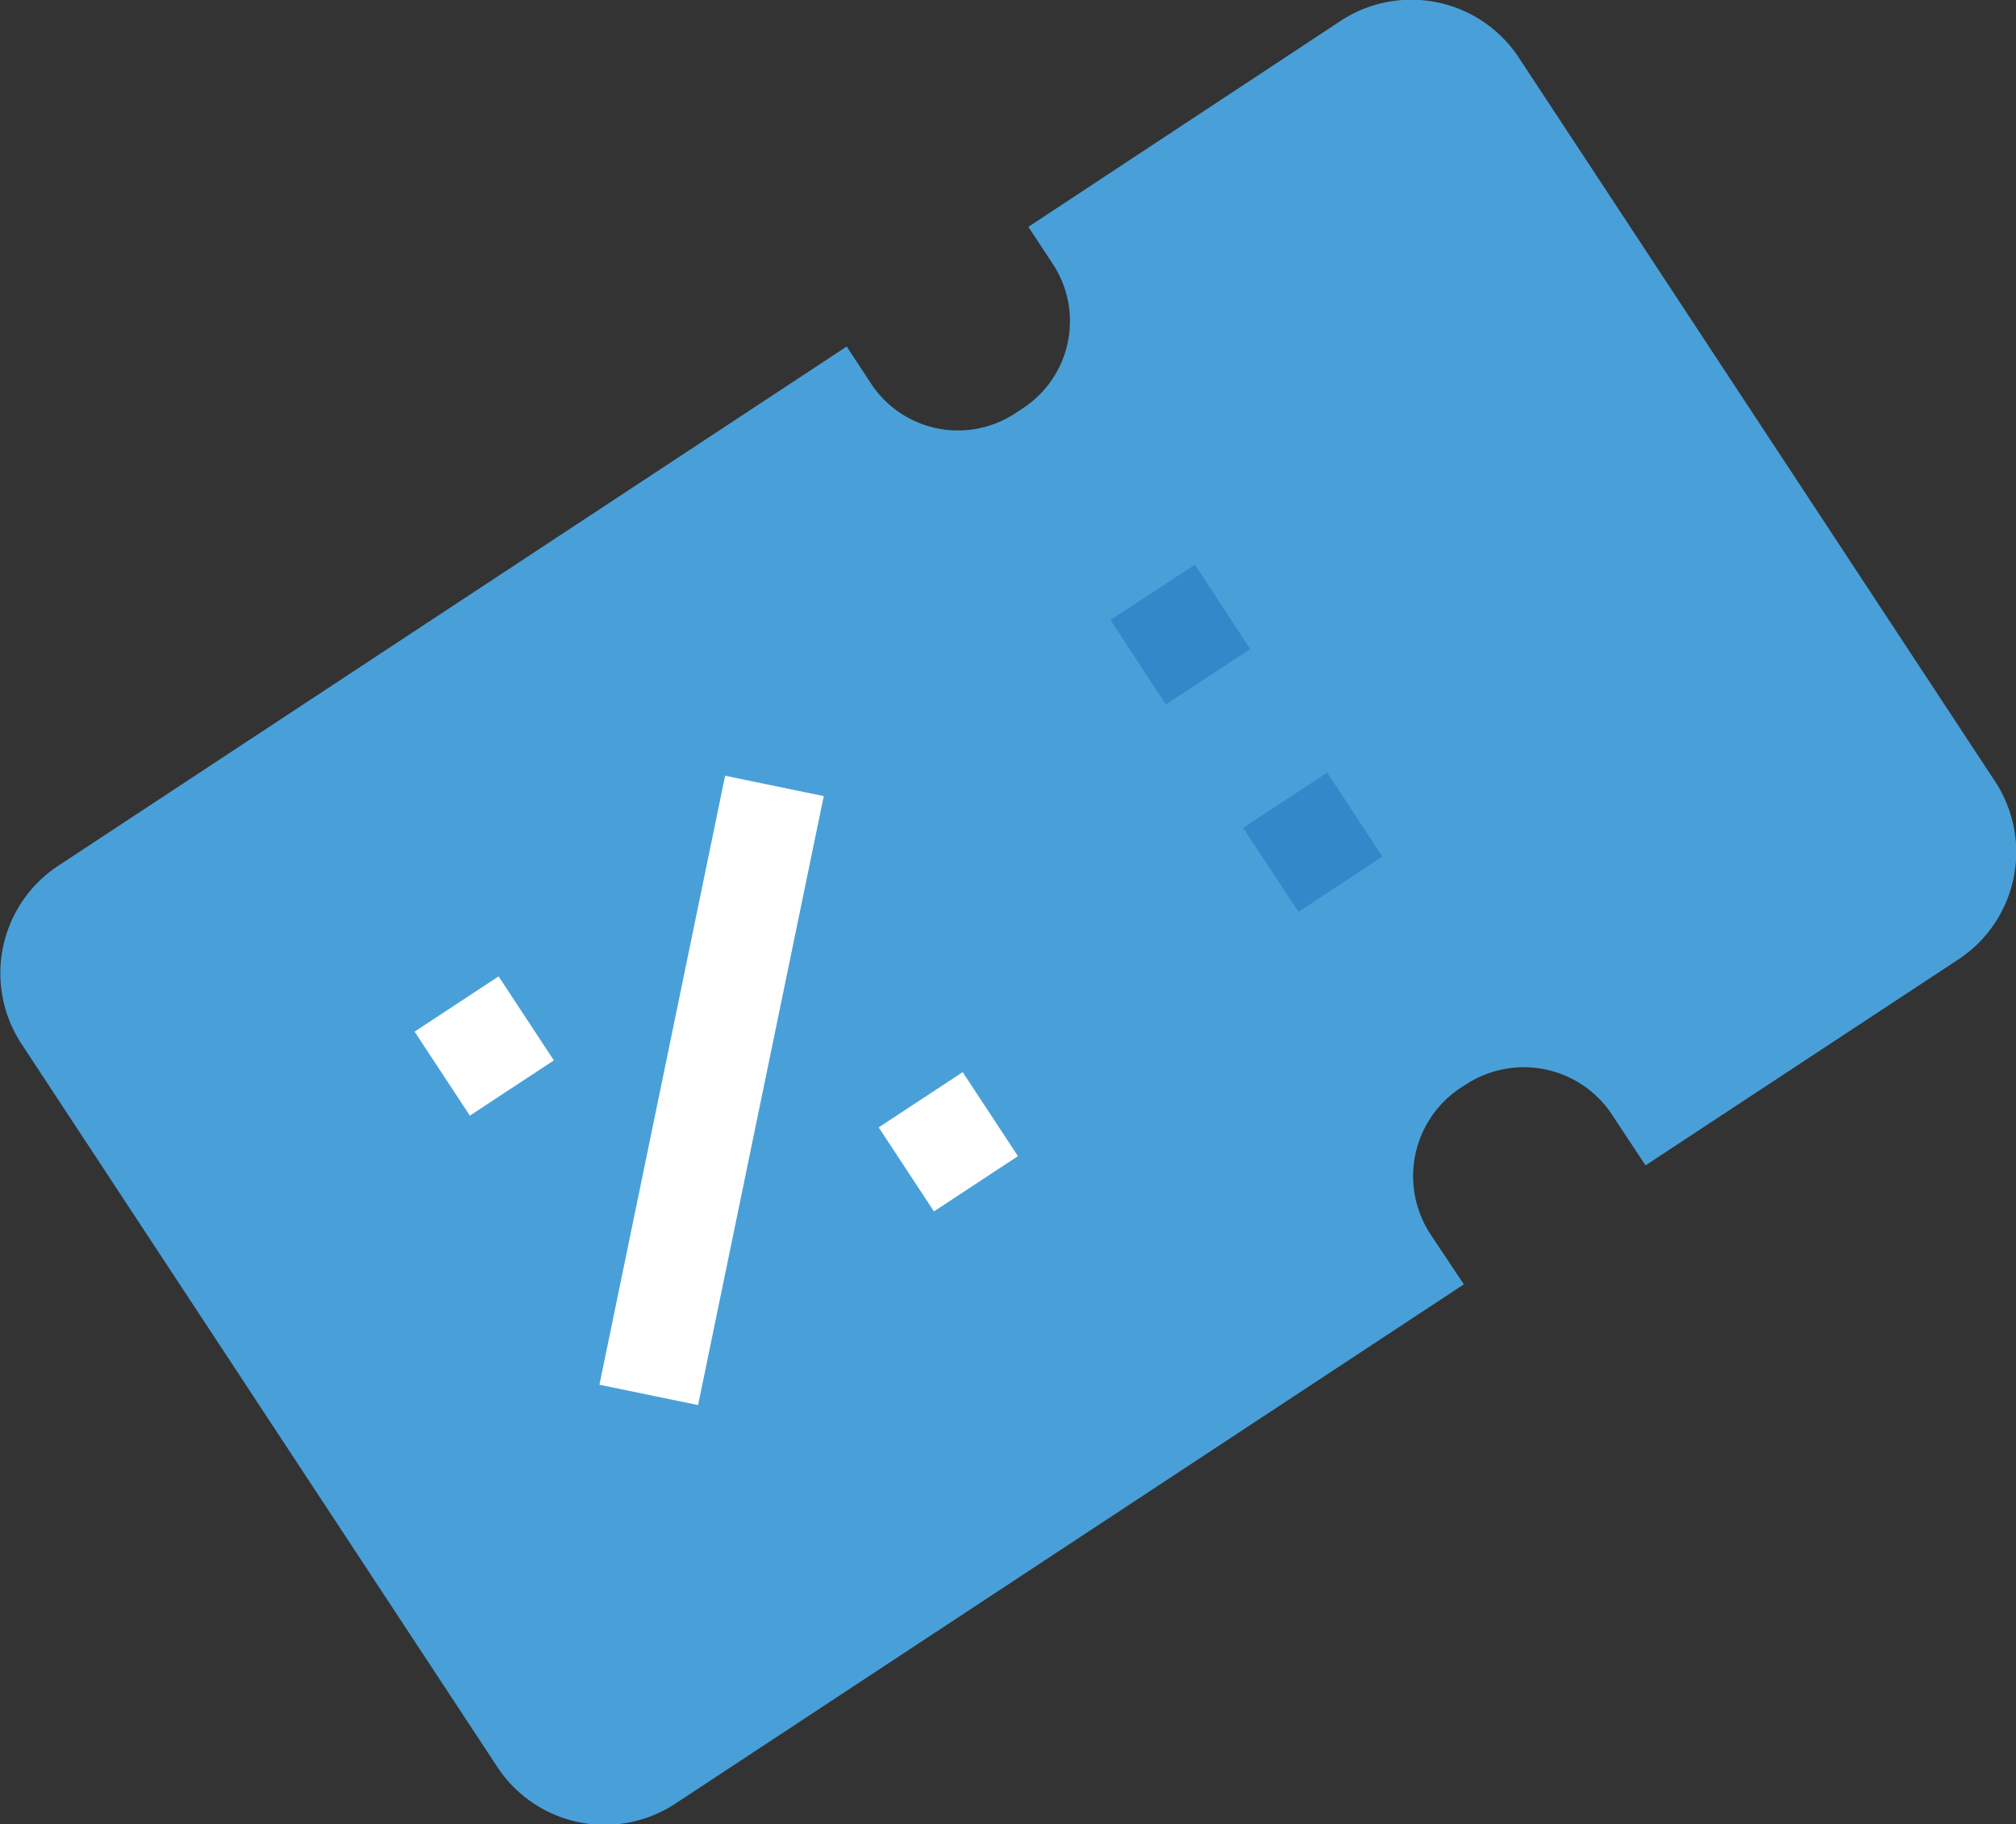 <svg viewBox="0 0 120.31 108.88" xmlns="http://www.w3.org/2000/svg"><rect x="0" y="0" width="120.31" height="108.88" fill="#333333" stroke="none"/><defs><style>.cls-1{fill:#49a0d9;}.cls-2{fill:#fff;}.cls-3{fill:#3288c9;}</style></defs><g data-name="Layer 2" id="Layer_2"><g data-name="Layer 1" id="Layer_1-2"><path d="M119.05,46.62,90.64,3.44A7.68,7.68,0,0,0,80,1.25L61.37,13.54l1.47,2.23a6.21,6.21,0,0,1-1.76,8.57l-.53.35A6.21,6.21,0,0,1,52,22.92l-1.47-2.24-47.07,31a7.68,7.68,0,0,0-2.19,10.6l28.42,43.19a7.67,7.67,0,0,0,10.6,2.18l47.07-31L85.4,73.71A6.32,6.32,0,0,1,87.05,65l.53-.34a6.31,6.31,0,0,1,8.68,1.95l1.94,2.94,18.67-12.29A7.67,7.67,0,0,0,119.05,46.62Z" class="cls-1"></path><rect transform="translate(14.02 -7.24) rotate(11.66)" height="37.11" width="6.01" y="46.52" x="39.47" class="cls-2"></rect><rect transform="translate(65.17 3.97) rotate(56.66)" height="6" width="6" y="59.43" x="25.9" class="cls-2"></rect><rect transform="translate(82.42 -16.6) rotate(56.66)" height="6" width="6" y="65.15" x="53.6" class="cls-2"></rect><rect transform="matrix(0.84, -0.55, 0.55, 0.84, -9.19, 44.74)" height="6" width="6" y="34.72" x="67.1" class="cls-3"></rect><rect transform="translate(-14.72 51.34) rotate(-33.34)" height="6" width="6" y="47.25" x="75.34" class="cls-3"></rect></g></g></svg>